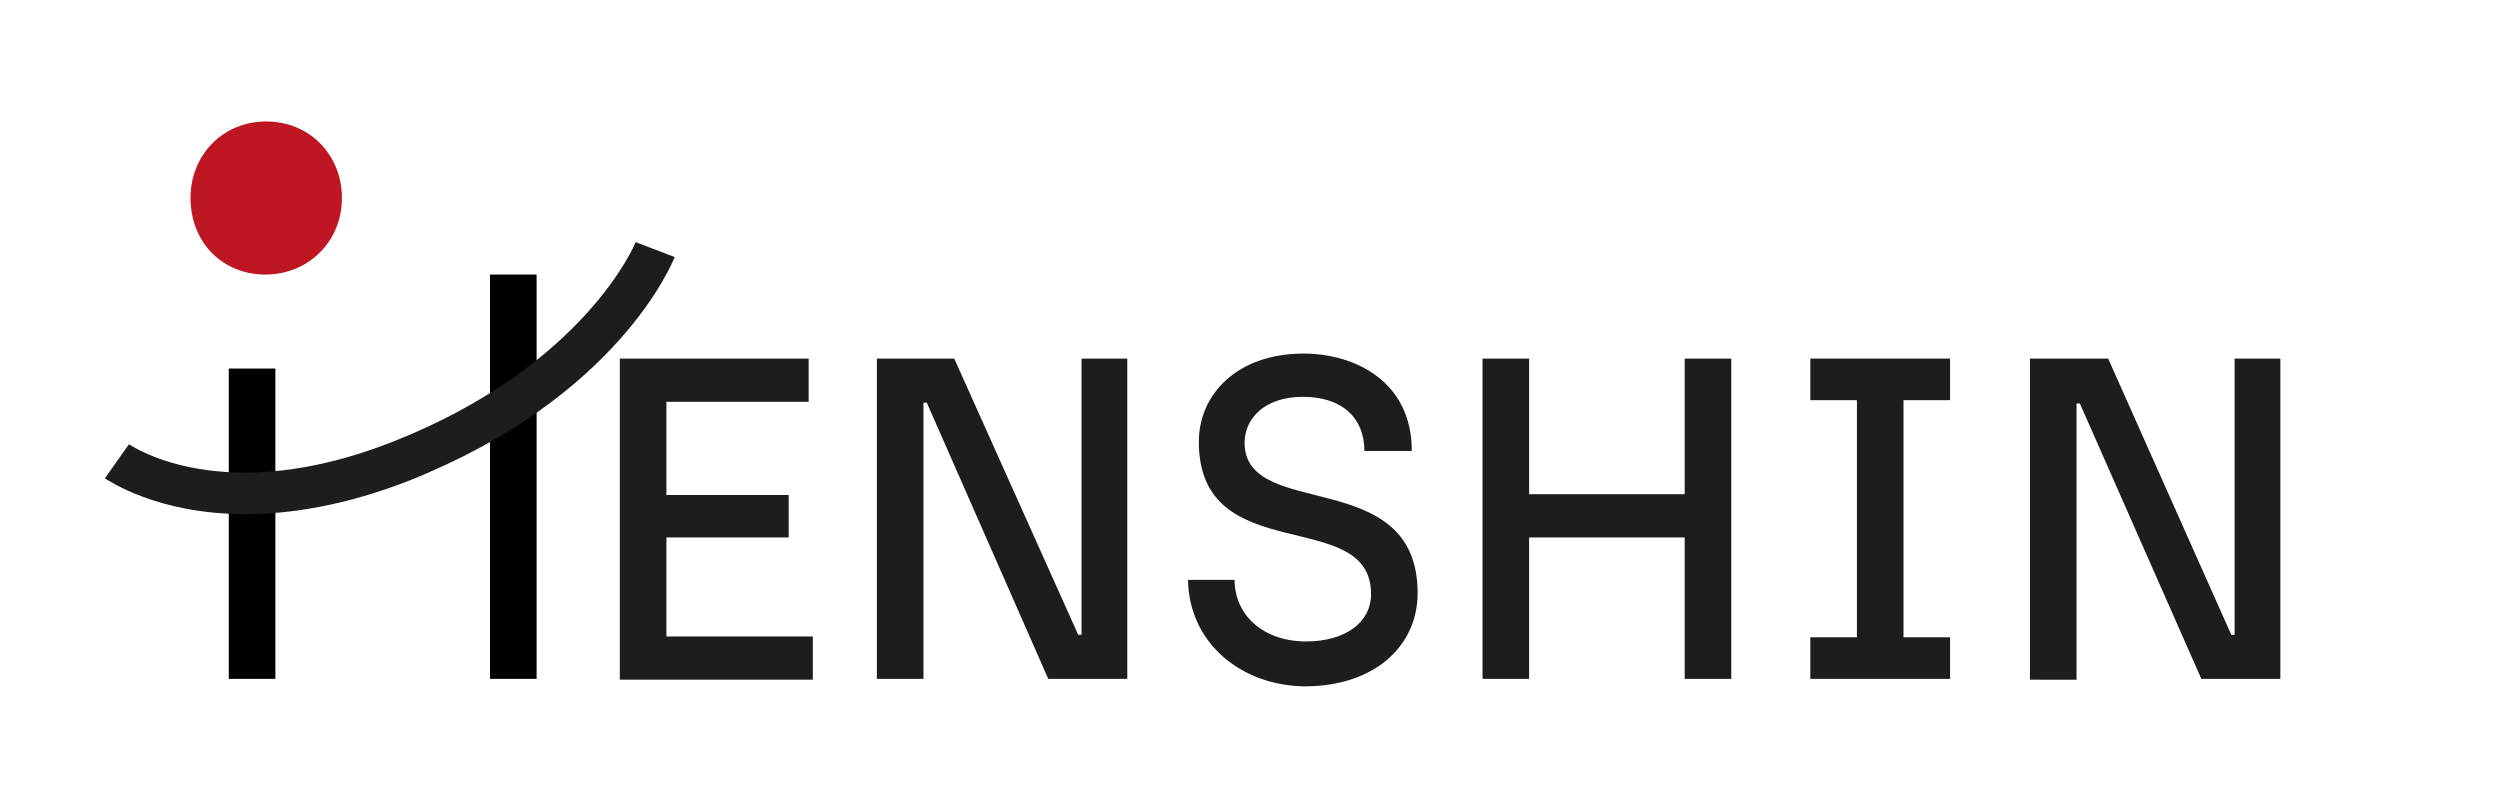 <?xml version="1.0" encoding="utf-8"?>
<!-- Generator: Adobe Illustrator 23.1.0, SVG Export Plug-In . SVG Version: 6.00 Build 0)  -->
<svg version="1.1" id="Capa_1" xmlns="http://www.w3.org/2000/svg" xmlns:xlink="http://www.w3.org/1999/xlink" x="0px" y="0px"
	 viewBox="0 0 300.5 95.8" style="enable-background:new 0 0 300.5 95.8;" xml:space="preserve">
<style type="text/css">
	.st0{fill:#1D1D1B;}
	.st1{fill:#BE1622;}
</style>
<g>
	<path class="st0" d="M74.5,43.1h22.7v5.2H80.1v11.2h14.7v5.1H80.1v11.9h17.6v5.2H74.5L74.5,43.1L74.5,43.1z"/>
	<path class="st0" d="M105.4,43.1h9.3l14.9,33.2h0.4V43.1h5.5v38.5H126l-14.6-33.2H111v33.2h-5.6C105.4,81.6,105.4,43.1,105.4,43.1z
		"/>
	<path class="st0" d="M142.8,69.7h5.6c0,4.2,3.4,7.4,8.6,7.4c4.6,0,7.8-2.2,7.8-5.7c0-10.7-20.7-2.9-20.7-18.3
		c0-5.7,4.6-10.6,12.6-10.6c6.1,0,13,3.3,13,11.7h-5.7c0-4-2.7-6.5-7.4-6.5s-7,2.7-7,5.5c0,9.5,20.8,2.6,20.8,18.1
		c0,6.2-5,11.2-13.6,11.2C149.1,82.4,142.9,77.2,142.8,69.7L142.8,69.7z"/>
	<path class="st0" d="M178.2,43.1h5.6v16.3h18.7V43.1h5.6v38.5h-5.6v-17h-18.7v17h-5.6C178.2,81.6,178.2,43.1,178.2,43.1z"/>
	<path class="st0" d="M217.6,76.6h5.6V48.1h-5.6v-5h16.8v5h-5.6v28.5h5.6v5h-16.8V76.6z"/>
	<path class="st0" d="M244,43.1h9.4l14.8,33.2h0.4V43.1h5.5v38.5h-9.5L250,48.5h-0.4v33.2H244C244,81.6,244,43.1,244,43.1z"/>
</g>
<path class="st1" d="M22.9,23.8c0-5.2,3.9-9.2,9.1-9.2s9.1,4,9.1,9.2S37.1,33,31.9,33S22.9,29.1,22.9,23.8L22.9,23.8z"/>
<g>
	<polygon points="58.9,33 58.9,46.2 58.9,54.3 58.9,59.5 58.9,72 58.9,81.6 64.5,81.6 64.5,33 	"/>
	<polygon points="33.1,54.3 33.1,46.2 33.1,44.3 27.5,44.3 27.5,81.6 33.1,81.6 33.1,72 33.1,59.5 	"/>
</g>
<path class="st0" d="M29.5,61.8c-10.7,0-16.5-4.1-16.9-4.3l2.9-4.1c0.5,0.3,11.4,7.7,31.7-0.3c23.1-9.1,29.2-23.9,29.2-24l4.7,1.8
	c-0.3,0.7-6.8,16.9-32,26.9C41.4,60.8,34.8,61.8,29.5,61.8L29.5,61.8z"/>
</svg>
